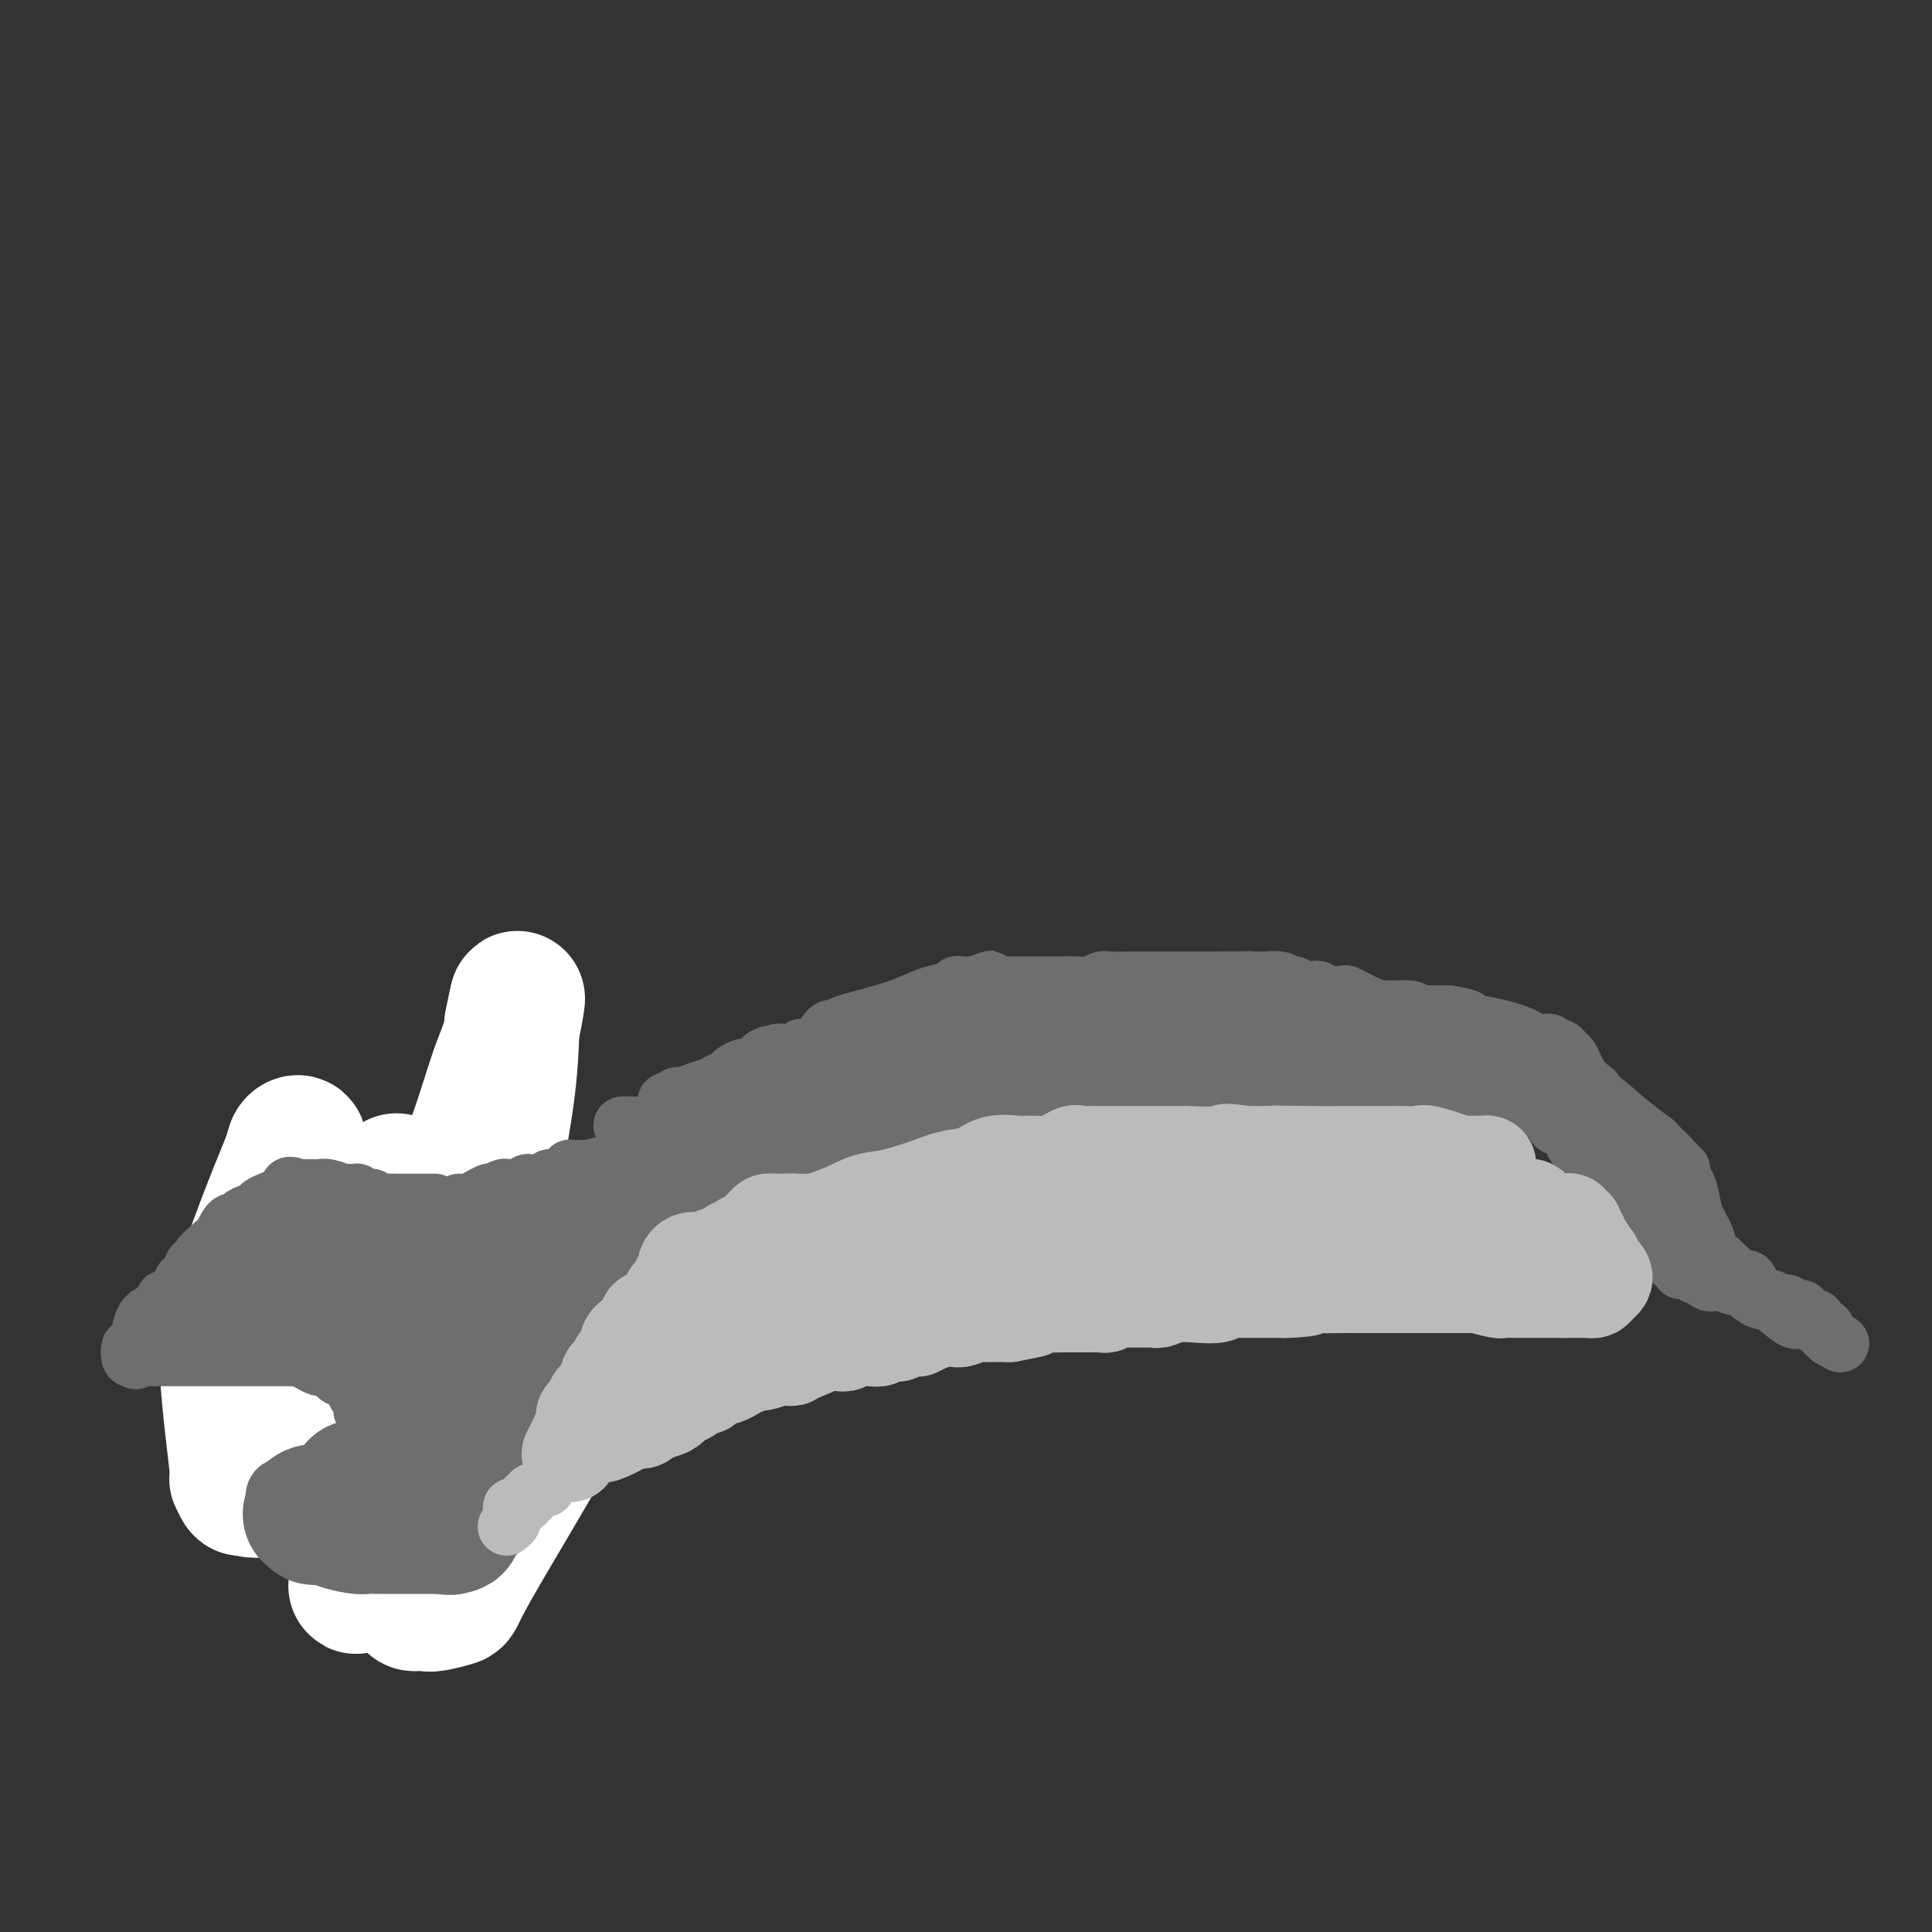 <svg viewBox='0 0 400 400' version='1.1' xmlns='http://www.w3.org/2000/svg' xmlns:xlink='http://www.w3.org/1999/xlink'><rect x="0" y="0" width="400" height="400" fill="#333333" stroke="none"/><g fill='none' stroke='#6D6E70' stroke-width='12' stroke-linecap='round' stroke-linejoin='round'><path d='M86,250c0.089,-0.092 0.177,-0.183 0,0c-0.177,0.183 -0.621,0.642 -1,1c-0.379,0.358 -0.694,0.616 -1,1c-0.306,0.384 -0.603,0.895 -1,1c-0.397,0.105 -0.893,-0.197 -1,0c-0.107,0.197 0.174,0.894 0,1c-0.174,0.106 -0.802,-0.378 -1,0c-0.198,0.378 0.035,1.620 0,2c-0.035,0.380 -0.338,-0.101 -1,0c-0.662,0.101 -1.684,0.782 -2,1c-0.316,0.218 0.074,-0.029 0,0c-0.074,0.029 -0.611,0.334 -1,1c-0.389,0.666 -0.630,1.694 -1,2c-0.370,0.306 -0.869,-0.110 -1,0c-0.131,0.110 0.105,0.746 0,1c-0.105,0.254 -0.553,0.127 -1,0'/><path d='M74,261c-1.874,1.654 -0.558,0.289 0,0c0.558,-0.289 0.357,0.497 0,1c-0.357,0.503 -0.870,0.722 -1,1c-0.130,0.278 0.124,0.613 0,1c-0.124,0.387 -0.626,0.824 -1,1c-0.374,0.176 -0.621,0.090 -1,0c-0.379,-0.090 -0.890,-0.183 -1,0c-0.110,0.183 0.182,0.641 0,1c-0.182,0.359 -0.837,0.617 -1,1c-0.163,0.383 0.167,0.891 0,1c-0.167,0.109 -0.832,-0.181 -1,0c-0.168,0.181 0.161,0.832 0,1c-0.161,0.168 -0.813,-0.147 -1,0c-0.187,0.147 0.089,0.756 0,1c-0.089,0.244 -0.545,0.122 -1,0'/><path d='M66,270c-1.233,1.574 -0.314,1.009 0,1c0.314,-0.009 0.025,0.536 0,1c-0.025,0.464 0.214,0.845 0,1c-0.214,0.155 -0.881,0.084 -1,0c-0.119,-0.084 0.309,-0.181 0,0c-0.309,0.181 -1.356,0.641 -2,1c-0.644,0.359 -0.887,0.618 -1,1c-0.113,0.382 -0.097,0.887 0,1c0.097,0.113 0.273,-0.166 0,0c-0.273,0.166 -0.997,0.775 -1,1c-0.003,0.225 0.713,0.064 1,0c0.287,-0.064 0.143,-0.032 0,0'/><path d='M62,277c0.028,1.083 2.100,0.290 3,0c0.900,-0.290 0.630,-0.077 1,0c0.370,0.077 1.379,0.018 2,0c0.621,-0.018 0.854,0.006 2,0c1.146,-0.006 3.204,-0.040 4,0c0.796,0.040 0.332,0.154 1,0c0.668,-0.154 2.470,-0.577 3,-1c0.530,-0.423 -0.212,-0.845 0,-1c0.212,-0.155 1.380,-0.041 2,0c0.620,0.041 0.694,0.011 1,0c0.306,-0.011 0.843,-0.003 1,0c0.157,0.003 -0.066,0.001 0,0c0.066,-0.001 0.420,-0.000 1,0c0.580,0.000 1.385,0.001 2,0c0.615,-0.001 1.041,-0.003 1,0c-0.041,0.003 -0.547,0.011 0,0c0.547,-0.011 2.147,-0.041 3,0c0.853,0.041 0.958,0.155 1,0c0.042,-0.155 0.021,-0.577 0,-1'/><path d='M90,274c4.336,-0.283 1.176,0.511 0,1c-1.176,0.489 -0.368,0.675 0,1c0.368,0.325 0.296,0.789 0,1c-0.296,0.211 -0.815,0.170 -1,1c-0.185,0.830 -0.035,2.531 0,3c0.035,0.469 -0.043,-0.293 0,0c0.043,0.293 0.209,1.640 0,2c-0.209,0.360 -0.792,-0.269 -1,0c-0.208,0.269 -0.041,1.435 0,2c0.041,0.565 -0.045,0.529 0,1c0.045,0.471 0.222,1.451 0,2c-0.222,0.549 -0.844,0.669 -1,1c-0.156,0.331 0.154,0.873 0,2c-0.154,1.127 -0.773,2.838 -1,4c-0.227,1.162 -0.061,1.774 0,2c0.061,0.226 0.017,0.064 0,0c-0.017,-0.064 -0.009,-0.032 0,0'/></g>
<g fill='none' stroke='#FFFFFF' stroke-width='28' stroke-linecap='round' stroke-linejoin='round'><path d='M136,253c0.682,-1.321 1.363,-2.642 0,0c-1.363,2.642 -4.771,9.248 -8,16c-3.229,6.752 -6.279,13.652 -12,24c-5.721,10.348 -14.114,24.146 -18,31c-3.886,6.854 -3.263,6.765 -4,7c-0.737,0.235 -2.832,0.795 -4,1c-1.168,0.205 -1.410,0.057 -2,0c-0.590,-0.057 -1.529,-0.022 -2,0c-0.471,0.022 -0.475,0.032 -1,-1c-0.525,-1.032 -1.573,-3.104 -3,-7c-1.427,-3.896 -3.235,-9.615 -4,-19c-0.765,-9.385 -0.488,-22.437 0,-32c0.488,-9.563 1.188,-15.636 2,-20c0.812,-4.364 1.735,-7.019 2,-8c0.265,-0.981 -0.127,-0.287 0,0c0.127,0.287 0.775,0.168 1,0c0.225,-0.168 0.028,-0.383 0,1c-0.028,1.383 0.115,4.365 0,10c-0.115,5.635 -0.487,13.923 -1,21c-0.513,7.077 -1.168,12.944 -2,19c-0.832,6.056 -1.840,12.301 -3,18c-1.160,5.699 -2.473,10.853 -3,13c-0.527,2.147 -0.268,1.288 0,1c0.268,-0.288 0.546,-0.005 1,-1c0.454,-0.995 1.085,-3.268 3,-8c1.915,-4.732 5.115,-11.923 8,-19c2.885,-7.077 5.454,-14.041 8,-23c2.546,-8.959 5.070,-19.912 7,-29c1.930,-9.088 3.266,-16.311 4,-22c0.734,-5.689 0.867,-9.845 1,-14'/><path d='M106,212c1.981,-10.187 0.933,-3.155 0,1c-0.933,4.155 -1.752,5.432 -3,9c-1.248,3.568 -2.925,9.426 -5,15c-2.075,5.574 -4.547,10.862 -7,17c-2.453,6.138 -4.886,13.126 -9,22c-4.114,8.874 -9.910,19.635 -12,24c-2.090,4.365 -0.473,2.333 0,1c0.473,-1.333 -0.196,-1.966 0,-4c0.196,-2.034 1.259,-5.470 2,-9c0.741,-3.530 1.162,-7.154 1,-14c-0.162,-6.846 -0.906,-16.916 -3,-23c-2.094,-6.084 -5.538,-8.184 -7,-10c-1.462,-1.816 -0.943,-3.347 -1,-4c-0.057,-0.653 -0.690,-0.428 -1,0c-0.310,0.428 -0.296,1.060 -1,3c-0.704,1.940 -2.127,5.190 -4,10c-1.873,4.810 -4.197,11.181 -6,16c-1.803,4.819 -3.084,8.085 -3,15c0.084,6.915 1.532,17.480 2,22c0.468,4.520 -0.045,2.994 0,3c0.045,0.006 0.649,1.543 1,2c0.351,0.457 0.448,-0.165 1,0c0.552,0.165 1.560,1.116 4,0c2.440,-1.116 6.311,-4.301 10,-7c3.689,-2.699 7.197,-4.914 12,-8c4.803,-3.086 10.902,-7.043 17,-11'/><path d='M94,282c7.844,-4.267 7.956,-1.933 8,-1c0.044,0.933 0.022,0.467 0,0'/></g>
<g fill='none' stroke='#6D6E70' stroke-width='12' stroke-linecap='round' stroke-linejoin='round'><path d='M90,249c-0.370,0.000 -0.741,0.000 -1,0c-0.259,-0.000 -0.407,-0.000 -1,0c-0.593,0.000 -1.632,0.000 -2,0c-0.368,-0.000 -0.066,-0.000 0,0c0.066,0.000 -0.104,0.001 -1,0c-0.896,-0.001 -2.516,-0.004 -3,0c-0.484,0.004 0.170,0.016 0,0c-0.170,-0.016 -1.164,-0.061 -2,0c-0.836,0.061 -1.516,0.226 -2,0c-0.484,-0.226 -0.774,-0.845 -1,-1c-0.226,-0.155 -0.390,0.154 -1,0c-0.610,-0.154 -1.667,-0.772 -2,-1c-0.333,-0.228 0.059,-0.065 0,0c-0.059,0.065 -0.569,0.031 -1,0c-0.431,-0.031 -0.784,-0.061 -1,0c-0.216,0.061 -0.295,0.212 -1,0c-0.705,-0.212 -2.034,-0.789 -3,-1c-0.966,-0.211 -1.568,-0.057 -2,0c-0.432,0.057 -0.693,0.015 -1,0c-0.307,-0.015 -0.660,-0.004 -1,0c-0.340,0.004 -0.669,0.001 -1,0c-0.331,-0.001 -0.666,-0.001 -1,0'/><path d='M62,246c-4.204,-0.633 -0.714,-0.717 -1,0c-0.286,0.717 -4.349,2.234 -6,3c-1.651,0.766 -0.890,0.780 -1,1c-0.110,0.220 -1.090,0.647 -2,1c-0.910,0.353 -1.749,0.632 -2,1c-0.251,0.368 0.087,0.823 0,1c-0.087,0.177 -0.600,0.074 -1,0c-0.400,-0.074 -0.689,-0.119 -1,0c-0.311,0.119 -0.646,0.404 -1,1c-0.354,0.596 -0.729,1.505 -1,2c-0.271,0.495 -0.440,0.575 -1,1c-0.560,0.425 -1.512,1.195 -2,2c-0.488,0.805 -0.511,1.647 -1,2c-0.489,0.353 -1.444,0.218 -2,1c-0.556,0.782 -0.713,2.481 -1,3c-0.287,0.519 -0.705,-0.141 -1,0c-0.295,0.141 -0.468,1.085 -1,2c-0.532,0.915 -1.425,1.802 -2,2c-0.575,0.198 -0.833,-0.293 -1,0c-0.167,0.293 -0.244,1.369 -1,2c-0.756,0.631 -2.192,0.819 -3,2c-0.808,1.181 -0.988,3.357 -1,4c-0.012,0.643 0.143,-0.248 0,0c-0.143,0.248 -0.585,1.633 -1,2c-0.415,0.367 -0.804,-0.286 -1,0c-0.196,0.286 -0.199,1.510 0,2c0.199,0.490 0.599,0.245 1,0'/><path d='M28,281c-0.147,1.238 0.486,0.332 1,0c0.514,-0.332 0.911,-0.089 1,0c0.089,0.089 -0.128,0.024 0,0c0.128,-0.024 0.601,-0.006 1,0c0.399,0.006 0.725,0.002 1,0c0.275,-0.002 0.499,-0.000 1,0c0.501,0.000 1.280,0.000 2,0c0.720,-0.000 1.382,-0.000 2,0c0.618,0.000 1.192,0.000 2,0c0.808,-0.000 1.852,-0.000 3,0c1.148,0.000 2.402,0.000 3,0c0.598,-0.000 0.542,-0.000 1,0c0.458,0.000 1.432,0.000 2,0c0.568,-0.000 0.730,-0.000 1,0c0.270,0.000 0.650,0.000 1,0c0.350,-0.000 0.672,-0.000 1,0c0.328,0.000 0.664,0.000 1,0c0.336,-0.000 0.672,-0.000 1,0c0.328,0.000 0.646,0.000 1,0c0.354,-0.000 0.742,-0.000 1,0c0.258,0.000 0.384,0.000 1,0c0.616,-0.000 1.722,-0.001 2,0c0.278,0.001 -0.274,0.003 0,0c0.274,-0.003 1.372,-0.011 2,0c0.628,0.011 0.784,0.042 1,0c0.216,-0.042 0.491,-0.155 1,0c0.509,0.155 1.252,0.580 2,1c0.748,0.420 1.499,0.834 2,1c0.501,0.166 0.750,0.083 1,0'/><path d='M67,283c6.138,0.327 1.983,0.144 1,0c-0.983,-0.144 1.205,-0.249 2,0c0.795,0.249 0.198,0.850 0,1c-0.198,0.150 0.002,-0.153 0,0c-0.002,0.153 -0.208,0.761 0,1c0.208,0.239 0.829,0.110 1,0c0.171,-0.110 -0.108,-0.199 0,0c0.108,0.199 0.603,0.687 1,1c0.397,0.313 0.698,0.451 1,1c0.302,0.549 0.607,1.509 1,2c0.393,0.491 0.875,0.513 1,1c0.125,0.487 -0.106,1.440 0,2c0.106,0.560 0.550,0.728 1,1c0.450,0.272 0.905,0.646 1,1c0.095,0.354 -0.171,0.686 0,1c0.171,0.314 0.778,0.609 1,1c0.222,0.391 0.060,0.878 0,1c-0.060,0.122 -0.016,-0.121 0,0c0.016,0.121 0.004,0.605 0,1c-0.004,0.395 -0.001,0.700 0,1c0.001,0.300 0.000,0.596 0,1c-0.000,0.404 -0.000,0.917 0,1c0.000,0.083 0.000,-0.262 0,0c-0.000,0.262 -0.000,1.132 0,2c0.000,0.868 0.000,1.734 0,2c-0.000,0.266 -0.000,-0.067 0,0c0.000,0.067 0.000,0.533 0,1'/><path d='M78,306c-0.041,1.873 -0.645,0.554 -1,0c-0.355,-0.554 -0.462,-0.344 -1,0c-0.538,0.344 -1.505,0.823 -2,1c-0.495,0.177 -0.516,0.051 -1,0c-0.484,-0.051 -1.432,-0.028 -2,0c-0.568,0.028 -0.757,0.060 -1,0c-0.243,-0.060 -0.540,-0.212 -1,0c-0.460,0.212 -1.082,0.788 -2,1c-0.918,0.212 -2.130,0.060 -3,0c-0.870,-0.060 -1.397,-0.026 -2,0c-0.603,0.026 -1.282,0.046 -2,0c-0.718,-0.046 -1.474,-0.156 -2,0c-0.526,0.156 -0.821,0.578 -1,1c-0.179,0.422 -0.240,0.844 0,1c0.240,0.156 0.783,0.044 1,0c0.217,-0.044 0.109,-0.022 0,0'/><path d='M58,310c-2.698,0.841 0.558,0.944 2,1c1.442,0.056 1.069,0.067 1,0c-0.069,-0.067 0.165,-0.211 1,0c0.835,0.211 2.269,0.776 3,1c0.731,0.224 0.757,0.106 1,0c0.243,-0.106 0.701,-0.201 1,0c0.299,0.201 0.439,0.698 1,1c0.561,0.302 1.544,0.411 2,1c0.456,0.589 0.384,1.659 1,2c0.616,0.341 1.920,-0.049 3,0c1.080,0.049 1.935,0.535 3,1c1.065,0.465 2.341,0.909 3,1c0.659,0.091 0.701,-0.172 1,0c0.299,0.172 0.857,0.778 1,1c0.143,0.222 -0.127,0.059 0,0c0.127,-0.059 0.653,-0.016 1,0c0.347,0.016 0.515,0.004 1,0c0.485,-0.004 1.287,-0.001 2,0c0.713,0.001 1.338,0.000 2,0c0.662,-0.000 1.361,-0.000 2,0c0.639,0.000 1.217,0.001 2,0c0.783,-0.001 1.769,-0.003 2,0c0.231,0.003 -0.295,0.012 0,0c0.295,-0.012 1.409,-0.045 2,0c0.591,0.045 0.658,0.167 1,0c0.342,-0.167 0.958,-0.622 2,-1c1.042,-0.378 2.511,-0.679 3,-1c0.489,-0.321 -0.003,-0.663 0,-1c0.003,-0.337 0.502,-0.668 1,-1'/><path d='M103,315c0.879,-0.803 0.078,-0.810 0,-1c-0.078,-0.190 0.567,-0.562 1,-1c0.433,-0.438 0.655,-0.942 1,-1c0.345,-0.058 0.814,0.331 1,0c0.186,-0.331 0.089,-1.383 0,-2c-0.089,-0.617 -0.168,-0.799 0,-1c0.168,-0.201 0.585,-0.421 1,-1c0.415,-0.579 0.830,-1.516 1,-2c0.170,-0.484 0.097,-0.515 0,-1c-0.097,-0.485 -0.218,-1.425 0,-2c0.218,-0.575 0.776,-0.784 1,-1c0.224,-0.216 0.113,-0.439 0,-1c-0.113,-0.561 -0.227,-1.458 0,-2c0.227,-0.542 0.797,-0.728 1,-1c0.203,-0.272 0.040,-0.631 0,-1c-0.040,-0.369 0.045,-0.746 0,-1c-0.045,-0.254 -0.218,-0.383 0,-1c0.218,-0.617 0.828,-1.723 1,-2c0.172,-0.277 -0.094,0.274 0,0c0.094,-0.274 0.547,-1.374 1,-2c0.453,-0.626 0.906,-0.779 1,-1c0.094,-0.221 -0.172,-0.511 0,-1c0.172,-0.489 0.782,-1.178 1,-2c0.218,-0.822 0.043,-1.779 0,-2c-0.043,-0.221 0.044,0.292 0,0c-0.044,-0.292 -0.219,-1.390 0,-2c0.219,-0.610 0.832,-0.730 1,-1c0.168,-0.270 -0.109,-0.688 0,-1c0.109,-0.312 0.602,-0.518 1,-1c0.398,-0.482 0.699,-1.241 1,-2'/><path d='M117,278c2.384,-6.129 1.345,-2.952 1,-2c-0.345,0.952 0.003,-0.322 0,-1c-0.003,-0.678 -0.356,-0.759 0,-1c0.356,-0.241 1.420,-0.643 2,-1c0.580,-0.357 0.677,-0.668 1,-1c0.323,-0.332 0.871,-0.684 1,-1c0.129,-0.316 -0.162,-0.595 0,-1c0.162,-0.405 0.776,-0.935 1,-1c0.224,-0.065 0.058,0.336 0,0c-0.058,-0.336 -0.008,-1.409 0,-2c0.008,-0.591 -0.026,-0.700 0,-1c0.026,-0.300 0.111,-0.791 0,-1c-0.111,-0.209 -0.418,-0.135 0,0c0.418,0.135 1.562,0.332 2,0c0.438,-0.332 0.169,-1.192 0,-2c-0.169,-0.808 -0.238,-1.564 0,-2c0.238,-0.436 0.782,-0.553 1,-1c0.218,-0.447 0.109,-1.223 0,-2'/><path d='M126,258c1.571,-3.317 0.998,-1.611 1,-1c0.002,0.611 0.579,0.126 1,0c0.421,-0.126 0.686,0.106 1,0c0.314,-0.106 0.676,-0.550 1,-1c0.324,-0.450 0.609,-0.905 1,-1c0.391,-0.095 0.888,0.170 1,0c0.112,-0.170 -0.162,-0.777 0,-1c0.162,-0.223 0.761,-0.064 1,0c0.239,0.064 0.120,0.032 0,0'/><path d='M91,250c0.219,-0.035 0.437,-0.070 1,0c0.563,0.070 1.469,0.244 2,0c0.531,-0.244 0.685,-0.906 1,-1c0.315,-0.094 0.791,0.381 2,0c1.209,-0.381 3.151,-1.619 4,-2c0.849,-0.381 0.605,0.094 1,0c0.395,-0.094 1.429,-0.758 2,-1c0.571,-0.242 0.678,-0.064 1,0c0.322,0.064 0.860,0.013 1,0c0.140,-0.013 -0.117,0.011 0,0c0.117,-0.011 0.608,-0.056 1,0c0.392,0.056 0.686,0.212 1,0c0.314,-0.212 0.649,-0.793 1,-1c0.351,-0.207 0.719,-0.042 1,0c0.281,0.042 0.474,-0.041 1,0c0.526,0.041 1.383,0.204 2,0c0.617,-0.204 0.992,-0.776 1,-1c0.008,-0.224 -0.353,-0.098 0,0c0.353,0.098 1.418,0.170 2,0c0.582,-0.170 0.680,-0.581 1,-1c0.320,-0.419 0.862,-0.844 1,-1c0.138,-0.156 -0.128,-0.042 0,0c0.128,0.042 0.650,0.011 1,0c0.350,-0.011 0.529,-0.003 1,0c0.471,0.003 1.236,0.002 2,0'/><path d='M122,242c4.770,-1.242 1.194,-0.347 0,0c-1.194,0.347 -0.006,0.145 1,0c1.006,-0.145 1.828,-0.232 2,0c0.172,0.232 -0.308,0.784 0,1c0.308,0.216 1.403,0.096 2,0c0.597,-0.096 0.696,-0.166 1,0c0.304,0.166 0.813,0.569 1,1c0.187,0.431 0.051,0.889 0,1c-0.051,0.111 -0.017,-0.124 0,0c0.017,0.124 0.016,0.608 0,1c-0.016,0.392 -0.047,0.694 0,1c0.047,0.306 0.172,0.618 0,1c-0.172,0.382 -0.642,0.834 -1,1c-0.358,0.166 -0.604,0.044 -1,0c-0.396,-0.044 -0.941,-0.012 -1,0c-0.059,0.012 0.369,0.003 0,0c-0.369,-0.003 -1.534,-0.001 -2,0c-0.466,0.001 -0.233,0.000 0,0'/><path d='M122,269c0.474,-0.113 0.948,-0.226 1,0c0.052,0.226 -0.319,0.792 0,1c0.319,0.208 1.328,0.057 2,0c0.672,-0.057 1.007,-0.019 1,0c-0.007,0.019 -0.355,0.020 0,0c0.355,-0.020 1.415,-0.062 2,0c0.585,0.062 0.695,0.226 1,0c0.305,-0.226 0.804,-0.843 1,-1c0.196,-0.157 0.090,0.146 0,0c-0.090,-0.146 -0.165,-0.742 0,-1c0.165,-0.258 0.570,-0.178 1,0c0.430,0.178 0.885,0.454 1,0c0.115,-0.454 -0.110,-1.638 0,-2c0.110,-0.362 0.555,0.096 1,0c0.445,-0.096 0.889,-0.747 1,-1c0.111,-0.253 -0.111,-0.106 0,0c0.111,0.106 0.556,0.173 1,0c0.444,-0.173 0.889,-0.586 1,-1c0.111,-0.414 -0.111,-0.828 0,-1c0.111,-0.172 0.554,-0.103 1,0c0.446,0.103 0.893,0.239 1,0c0.107,-0.239 -0.126,-0.853 0,-1c0.126,-0.147 0.611,0.172 1,0c0.389,-0.172 0.682,-0.834 1,-1c0.318,-0.166 0.663,0.166 1,0c0.337,-0.166 0.668,-0.828 1,-1c0.332,-0.172 0.666,0.146 1,0c0.334,-0.146 0.667,-0.756 1,-1c0.333,-0.244 0.667,-0.122 1,0'/><path d='M145,259c2.865,-1.642 1.528,-0.246 1,0c-0.528,0.246 -0.248,-0.656 0,-1c0.248,-0.344 0.463,-0.130 1,0c0.537,0.130 1.397,0.174 2,0c0.603,-0.174 0.950,-0.568 1,-1c0.050,-0.432 -0.197,-0.903 0,-1c0.197,-0.097 0.837,0.181 1,0c0.163,-0.181 -0.150,-0.819 0,-1c0.150,-0.181 0.762,0.096 1,0c0.238,-0.096 0.103,-0.565 0,-1c-0.103,-0.435 -0.173,-0.838 0,-1c0.173,-0.162 0.588,-0.085 1,0c0.412,0.085 0.820,0.179 1,0c0.180,-0.179 0.131,-0.629 0,-1c-0.131,-0.371 -0.346,-0.663 0,-1c0.346,-0.337 1.252,-0.720 2,-1c0.748,-0.280 1.338,-0.456 2,-1c0.662,-0.544 1.397,-1.455 2,-2c0.603,-0.545 1.075,-0.723 2,-1c0.925,-0.277 2.303,-0.653 3,-1c0.697,-0.347 0.714,-0.665 1,-1c0.286,-0.335 0.843,-0.687 1,-1c0.157,-0.313 -0.085,-0.587 0,-1c0.085,-0.413 0.497,-0.966 1,-1c0.503,-0.034 1.097,0.453 2,0c0.903,-0.453 2.115,-1.844 4,-3c1.885,-1.156 4.442,-2.078 7,-3'/><path d='M181,235c5.631,-4.182 1.707,-2.638 1,-2c-0.707,0.638 1.803,0.368 3,0c1.197,-0.368 1.081,-0.835 1,-1c-0.081,-0.165 -0.125,-0.029 0,0c0.125,0.029 0.420,-0.047 1,0c0.580,0.047 1.444,0.219 2,0c0.556,-0.219 0.803,-0.829 1,-1c0.197,-0.171 0.342,0.098 1,0c0.658,-0.098 1.828,-0.561 3,-1c1.172,-0.439 2.344,-0.854 3,-1c0.656,-0.146 0.795,-0.024 1,0c0.205,0.024 0.477,-0.050 1,0c0.523,0.050 1.299,0.225 2,0c0.701,-0.225 1.327,-0.849 2,-1c0.673,-0.151 1.393,0.170 2,0c0.607,-0.170 1.102,-0.830 1,-1c-0.102,-0.170 -0.802,0.150 0,0c0.802,-0.150 3.106,-0.771 4,-1c0.894,-0.229 0.378,-0.065 1,0c0.622,0.065 2.383,0.032 3,0c0.617,-0.032 0.091,-0.061 0,0c-0.091,0.061 0.253,0.212 1,0c0.747,-0.212 1.896,-0.789 3,-1c1.104,-0.211 2.162,-0.057 4,0c1.838,0.057 4.457,0.015 6,0c1.543,-0.015 2.009,-0.004 3,0c0.991,0.004 2.506,0.001 3,0c0.494,-0.001 -0.032,-0.000 0,0c0.032,0.000 0.624,0.000 1,0c0.376,-0.000 0.536,-0.000 1,0c0.464,0.000 1.232,0.000 2,0'/><path d='M238,225c4.166,-0.155 0.581,-0.041 0,0c-0.581,0.041 1.841,0.011 3,0c1.159,-0.011 1.055,-0.003 1,0c-0.055,0.003 -0.059,0.001 1,0c1.059,-0.001 3.182,-0.000 5,0c1.818,0.000 3.332,0.000 4,0c0.668,-0.000 0.490,-0.000 1,0c0.510,0.000 1.707,0.000 3,0c1.293,-0.000 2.683,-0.000 4,0c1.317,0.000 2.561,0.000 4,0c1.439,-0.000 3.074,-0.000 4,0c0.926,0.000 1.144,0.000 2,0c0.856,-0.000 2.349,-0.000 3,0c0.651,0.000 0.458,0.000 2,0c1.542,-0.000 4.818,-0.001 7,0c2.182,0.001 3.271,0.004 4,0c0.729,-0.004 1.097,-0.015 2,0c0.903,0.015 2.340,0.057 3,0c0.660,-0.057 0.542,-0.213 1,0c0.458,0.213 1.492,0.796 2,1c0.508,0.204 0.491,0.031 1,0c0.509,-0.031 1.544,0.082 2,0c0.456,-0.082 0.332,-0.358 2,0c1.668,0.358 5.129,1.350 8,2c2.871,0.650 5.151,0.958 7,1c1.849,0.042 3.267,-0.181 4,0c0.733,0.181 0.781,0.766 1,1c0.219,0.234 0.610,0.117 1,0'/><path d='M320,230c4.655,0.774 1.792,0.208 1,0c-0.792,-0.208 0.488,-0.060 1,0c0.512,0.060 0.256,0.030 0,0'/><path d='M318,229c0.301,0.032 0.601,0.064 1,0c0.399,-0.064 0.896,-0.225 1,0c0.104,0.225 -0.184,0.834 0,1c0.184,0.166 0.839,-0.112 1,0c0.161,0.112 -0.174,0.612 0,1c0.174,0.388 0.856,0.663 1,1c0.144,0.337 -0.249,0.735 0,1c0.249,0.265 1.142,0.397 2,1c0.858,0.603 1.683,1.677 2,2c0.317,0.323 0.126,-0.104 0,0c-0.126,0.104 -0.188,0.738 0,1c0.188,0.262 0.627,0.150 1,0c0.373,-0.150 0.681,-0.338 1,0c0.319,0.338 0.650,1.204 1,2c0.350,0.796 0.719,1.524 1,2c0.281,0.476 0.475,0.701 1,1c0.525,0.299 1.380,0.673 2,1c0.620,0.327 1.006,0.609 1,1c-0.006,0.391 -0.403,0.892 0,1c0.403,0.108 1.608,-0.175 2,0c0.392,0.175 -0.028,0.809 0,1c0.028,0.191 0.504,-0.060 1,0c0.496,0.060 1.011,0.430 1,1c-0.011,0.570 -0.549,1.339 0,2c0.549,0.661 2.186,1.213 3,2c0.814,0.787 0.806,1.809 1,3c0.194,1.191 0.591,2.551 1,3c0.409,0.449 0.831,-0.015 1,0c0.169,0.015 0.084,0.507 0,1'/><path d='M344,258c4.223,4.603 1.779,1.611 1,1c-0.779,-0.611 0.106,1.161 1,2c0.894,0.839 1.798,0.746 2,1c0.202,0.254 -0.297,0.855 0,1c0.297,0.145 1.389,-0.167 2,0c0.611,0.167 0.741,0.814 1,1c0.259,0.186 0.645,-0.090 1,0c0.355,0.090 0.677,0.545 1,1'/><path d='M353,265c1.632,1.083 1.211,0.290 1,0c-0.211,-0.290 -0.214,-0.078 0,0c0.214,0.078 0.645,0.021 1,0c0.355,-0.021 0.634,-0.006 1,0c0.366,0.006 0.819,0.002 1,0c0.181,-0.002 0.091,-0.001 0,0'/><path d='M358,265c-0.265,0.368 -0.531,0.737 0,1c0.531,0.263 1.858,0.421 3,1c1.142,0.579 2.100,1.581 3,2c0.900,0.419 1.743,0.256 3,1c1.257,0.744 2.928,2.396 4,3c1.072,0.604 1.545,0.161 2,0c0.455,-0.161 0.892,-0.041 1,0c0.108,0.041 -0.112,0.001 0,0c0.112,-0.001 0.555,0.037 1,0c0.445,-0.037 0.890,-0.150 1,0c0.110,0.150 -0.115,0.561 0,1c0.115,0.439 0.569,0.905 1,1c0.431,0.095 0.837,-0.181 1,0c0.163,0.181 0.082,0.818 0,1c-0.082,0.182 -0.166,-0.091 0,0c0.166,0.091 0.583,0.545 1,1'/><path d='M379,277c3.500,2.000 1.750,1.000 0,0'/><path d='M127,242c-0.091,-0.485 -0.183,-0.970 0,-1c0.183,-0.030 0.640,0.394 1,0c0.360,-0.394 0.621,-1.607 1,-2c0.379,-0.393 0.874,0.034 1,0c0.126,-0.034 -0.117,-0.530 0,-1c0.117,-0.470 0.595,-0.913 1,-1c0.405,-0.087 0.738,0.183 1,0c0.262,-0.183 0.452,-0.820 1,-1c0.548,-0.180 1.452,0.095 2,0c0.548,-0.095 0.738,-0.562 1,-1c0.262,-0.438 0.595,-0.849 1,-1c0.405,-0.151 0.882,-0.043 1,0c0.118,0.043 -0.123,0.022 0,0c0.123,-0.022 0.609,-0.044 1,0c0.391,0.044 0.686,0.152 1,0c0.314,-0.152 0.648,-0.566 1,-1c0.352,-0.434 0.721,-0.887 1,-1c0.279,-0.113 0.467,0.113 1,0c0.533,-0.113 1.411,-0.566 2,-1c0.589,-0.434 0.889,-0.847 1,-1c0.111,-0.153 0.032,-0.044 0,0c-0.032,0.044 -0.016,0.022 0,0'/><path d='M129,233c-0.128,-0.000 -0.255,-0.000 0,0c0.255,0.000 0.893,0.000 1,0c0.107,-0.000 -0.318,-0.000 0,0c0.318,0.000 1.378,0.001 2,0c0.622,-0.001 0.807,-0.003 1,0c0.193,0.003 0.394,0.013 1,0c0.606,-0.013 1.616,-0.048 2,0c0.384,0.048 0.140,0.181 0,0c-0.140,-0.181 -0.178,-0.674 0,-1c0.178,-0.326 0.573,-0.483 1,-1c0.427,-0.517 0.888,-1.392 1,-2c0.112,-0.608 -0.123,-0.948 0,-1c0.123,-0.052 0.606,0.183 1,0c0.394,-0.183 0.699,-0.784 1,-1c0.301,-0.216 0.598,-0.047 1,0c0.402,0.047 0.908,-0.029 1,0c0.092,0.029 -0.231,0.162 0,0c0.231,-0.162 1.016,-0.621 2,-1c0.984,-0.379 2.165,-0.680 3,-1c0.835,-0.320 1.322,-0.659 2,-1c0.678,-0.341 1.547,-0.683 2,-1c0.453,-0.317 0.489,-0.610 1,-1c0.511,-0.390 1.498,-0.878 2,-1c0.502,-0.122 0.520,0.121 1,0c0.480,-0.121 1.423,-0.606 2,-1c0.577,-0.394 0.789,-0.697 1,-1'/><path d='M158,219c2.676,-1.254 0.366,-0.388 0,0c-0.366,0.388 1.211,0.300 2,0c0.789,-0.300 0.788,-0.811 1,-1c0.212,-0.189 0.635,-0.054 1,0c0.365,0.054 0.670,0.029 1,0c0.330,-0.029 0.683,-0.061 1,0c0.317,0.061 0.597,0.213 1,0c0.403,-0.213 0.930,-0.793 1,-1c0.070,-0.207 -0.317,-0.042 0,0c0.317,0.042 1.338,-0.040 2,0c0.662,0.040 0.965,0.200 1,0c0.035,-0.200 -0.198,-0.761 0,-1c0.198,-0.239 0.827,-0.154 1,0c0.173,0.154 -0.109,0.379 0,0c0.109,-0.379 0.611,-1.361 1,-2c0.389,-0.639 0.665,-0.933 1,-1c0.335,-0.067 0.728,0.095 1,0c0.272,-0.095 0.423,-0.445 2,-1c1.577,-0.555 4.580,-1.315 7,-2c2.420,-0.685 4.258,-1.294 6,-2c1.742,-0.706 3.388,-1.510 5,-2c1.612,-0.490 3.192,-0.667 4,-1c0.808,-0.333 0.846,-0.821 1,-1c0.154,-0.179 0.426,-0.048 1,0c0.574,0.048 1.450,0.014 2,0c0.550,-0.014 0.775,-0.007 1,0'/><path d='M202,204c6.638,-2.321 1.232,-0.622 0,0c-1.232,0.622 1.711,0.167 3,0c1.289,-0.167 0.923,-0.045 1,0c0.077,0.045 0.598,0.012 1,0c0.402,-0.012 0.685,-0.003 1,0c0.315,0.003 0.661,0.001 1,0c0.339,-0.001 0.670,-0.000 1,0c0.330,0.000 0.661,0.000 1,0c0.339,-0.000 0.688,-0.000 1,0c0.312,0.000 0.586,0.000 1,0c0.414,-0.000 0.967,-0.000 1,0c0.033,0.000 -0.455,0.001 0,0c0.455,-0.001 1.851,-0.004 3,0c1.149,0.004 2.049,0.015 3,0c0.951,-0.015 1.952,-0.057 3,0c1.048,0.057 2.144,0.211 3,0c0.856,-0.211 1.472,-0.789 2,-1c0.528,-0.211 0.967,-0.057 2,0c1.033,0.057 2.658,0.015 4,0c1.342,-0.015 2.399,-0.004 4,0c1.601,0.004 3.746,0.001 5,0c1.254,-0.001 1.616,-0.000 2,0c0.384,0.000 0.789,0.000 1,0c0.211,-0.000 0.228,-0.000 1,0c0.772,0.000 2.300,0.000 3,0c0.700,-0.000 0.573,-0.000 1,0c0.427,0.000 1.408,0.000 2,0c0.592,-0.000 0.796,-0.000 1,0'/><path d='M254,203c8.384,-0.155 3.344,-0.041 2,0c-1.344,0.041 1.008,0.010 2,0c0.992,-0.010 0.623,0.001 1,0c0.377,-0.001 1.502,-0.015 2,0c0.498,0.015 0.371,0.060 1,0c0.629,-0.060 2.013,-0.227 3,0c0.987,0.227 1.578,0.846 2,1c0.422,0.154 0.676,-0.156 1,0c0.324,0.156 0.717,0.778 1,1c0.283,0.222 0.455,0.045 1,0c0.545,-0.045 1.464,0.041 2,0c0.536,-0.041 0.690,-0.209 1,0c0.310,0.209 0.775,0.794 1,1c0.225,0.206 0.210,0.031 1,0c0.790,-0.031 2.384,0.082 3,0c0.616,-0.082 0.255,-0.358 1,0c0.745,0.358 2.595,1.350 4,2c1.405,0.650 2.365,0.959 4,1c1.635,0.041 3.943,-0.185 5,0c1.057,0.185 0.861,0.782 1,1c0.139,0.218 0.614,0.059 1,0c0.386,-0.059 0.684,-0.016 1,0c0.316,0.016 0.652,0.004 1,0c0.348,-0.004 0.709,-0.001 1,0c0.291,0.001 0.512,0.000 1,0c0.488,-0.000 1.244,-0.000 2,0'/><path d='M300,210c7.154,1.273 2.039,0.954 1,1c-1.039,0.046 1.997,0.456 5,1c3.003,0.544 5.971,1.221 8,2c2.029,0.779 3.118,1.659 4,2c0.882,0.341 1.556,0.144 2,0c0.444,-0.144 0.658,-0.236 1,0c0.342,0.236 0.813,0.798 1,1c0.187,0.202 0.092,0.042 0,0c-0.092,-0.042 -0.179,0.033 0,0c0.179,-0.033 0.625,-0.175 1,0c0.375,0.175 0.677,0.668 1,1c0.323,0.332 0.665,0.505 1,1c0.335,0.495 0.663,1.313 1,2c0.337,0.687 0.682,1.242 1,2c0.318,0.758 0.607,1.719 1,2c0.393,0.281 0.889,-0.118 1,0c0.111,0.118 -0.162,0.755 0,1c0.162,0.245 0.760,0.100 1,0c0.240,-0.100 0.122,-0.154 0,0c-0.122,0.154 -0.246,0.517 0,1c0.246,0.483 0.864,1.085 1,1c0.136,-0.085 -0.211,-0.858 1,0c1.211,0.858 3.980,3.346 6,5c2.020,1.654 3.291,2.472 4,3c0.709,0.528 0.854,0.764 1,1'/><path d='M343,237c3.797,3.657 2.289,2.299 2,2c-0.289,-0.299 0.639,0.460 1,1c0.361,0.540 0.153,0.862 0,1c-0.153,0.138 -0.251,0.092 0,0c0.251,-0.092 0.851,-0.232 1,0c0.149,0.232 -0.153,0.834 0,1c0.153,0.166 0.762,-0.105 1,0c0.238,0.105 0.104,0.586 0,1c-0.104,0.414 -0.179,0.761 0,1c0.179,0.239 0.610,0.371 1,1c0.390,0.629 0.738,1.755 1,3c0.262,1.245 0.437,2.610 1,4c0.563,1.390 1.514,2.806 2,4c0.486,1.194 0.509,2.166 1,3c0.491,0.834 1.451,1.530 2,2c0.549,0.470 0.686,0.713 1,1c0.314,0.287 0.805,0.616 1,1c0.195,0.384 0.094,0.821 0,1c-0.094,0.179 -0.180,0.099 0,0c0.180,-0.099 0.626,-0.216 1,0c0.374,0.216 0.678,0.765 1,1c0.322,0.235 0.664,0.156 1,0c0.336,-0.156 0.667,-0.388 1,0c0.333,0.388 0.666,1.397 1,2c0.334,0.603 0.667,0.802 1,1'/><path d='M364,268c1.968,1.635 1.886,1.222 2,1c0.114,-0.222 0.422,-0.252 1,0c0.578,0.252 1.424,0.786 2,1c0.576,0.214 0.880,0.109 1,0c0.120,-0.109 0.057,-0.222 0,0c-0.057,0.222 -0.106,0.778 0,1c0.106,0.222 0.369,0.111 1,0c0.631,-0.111 1.632,-0.222 2,0c0.368,0.222 0.105,0.778 0,1c-0.105,0.222 -0.053,0.111 0,0'/><path d='M308,227c-0.330,-0.033 -0.659,-0.065 -1,0c-0.341,0.065 -0.692,0.228 -1,0c-0.308,-0.228 -0.573,-0.846 -1,-1c-0.427,-0.154 -1.016,0.154 -1,0c0.016,-0.154 0.637,-0.772 1,-1c0.363,-0.228 0.469,-0.065 1,0c0.531,0.065 1.486,0.031 2,0c0.514,-0.031 0.587,-0.061 1,0c0.413,0.061 1.166,0.212 2,0c0.834,-0.212 1.751,-0.789 3,-1c1.249,-0.211 2.832,-0.057 4,0c1.168,0.057 1.921,0.015 2,0c0.079,-0.015 -0.517,-0.004 -1,0c-0.483,0.004 -0.852,0.001 -1,0c-0.148,-0.001 -0.074,-0.001 0,0'/><path d='M318,224c1.973,-0.531 0.404,-0.859 -1,-1c-1.404,-0.141 -2.645,-0.094 -3,0c-0.355,0.094 0.175,0.236 0,0c-0.175,-0.236 -1.055,-0.849 -2,-1c-0.945,-0.151 -1.954,0.159 -2,0c-0.046,-0.159 0.871,-0.789 0,-1c-0.871,-0.211 -3.529,-0.004 -6,0c-2.471,0.004 -4.756,-0.195 -7,-1c-2.244,-0.805 -4.447,-2.216 -7,-3c-2.553,-0.784 -5.456,-0.941 -7,-1c-1.544,-0.059 -1.730,-0.018 -2,0c-0.270,0.018 -0.626,0.015 -1,0c-0.374,-0.015 -0.767,-0.043 -1,0c-0.233,0.043 -0.305,0.155 -1,0c-0.695,-0.155 -2.012,-0.577 -3,-1c-0.988,-0.423 -1.645,-0.845 -2,-1c-0.355,-0.155 -0.407,-0.041 -1,0c-0.593,0.041 -1.726,0.011 -2,0c-0.274,-0.011 0.311,-0.003 0,0c-0.311,0.003 -1.517,0.001 -2,0c-0.483,-0.001 -0.241,-0.000 0,0'/></g>
<g fill='none' stroke='#6D6E70' stroke-width='28' stroke-linecap='round' stroke-linejoin='round'><path d='M140,245c0.334,0.016 0.668,0.032 1,0c0.332,-0.032 0.662,-0.113 1,0c0.338,0.113 0.686,0.420 1,0c0.314,-0.420 0.596,-1.565 1,-2c0.404,-0.435 0.932,-0.159 2,-1c1.068,-0.841 2.678,-2.800 4,-4c1.322,-1.200 2.358,-1.642 3,-2c0.642,-0.358 0.892,-0.632 1,-1c0.108,-0.368 0.075,-0.831 0,-1c-0.075,-0.169 -0.191,-0.044 0,0c0.191,0.044 0.690,0.008 1,0c0.310,-0.008 0.432,0.012 1,0c0.568,-0.012 1.581,-0.056 2,0c0.419,0.056 0.245,0.211 1,0c0.755,-0.211 2.440,-0.787 3,-1c0.560,-0.213 -0.004,-0.064 0,0c0.004,0.064 0.576,0.043 1,0c0.424,-0.043 0.701,-0.106 1,0c0.299,0.106 0.619,0.382 1,0c0.381,-0.382 0.823,-1.423 1,-2c0.177,-0.577 0.089,-0.691 0,-1c-0.089,-0.309 -0.178,-0.814 0,-1c0.178,-0.186 0.622,-0.053 1,0c0.378,0.053 0.689,0.027 1,0'/><path d='M168,229c4.562,-2.653 1.966,-1.285 1,-1c-0.966,0.285 -0.304,-0.512 0,-1c0.304,-0.488 0.249,-0.667 1,-1c0.751,-0.333 2.309,-0.822 3,-1c0.691,-0.178 0.517,-0.047 1,0c0.483,0.047 1.625,0.010 2,0c0.375,-0.010 -0.016,0.008 0,0c0.016,-0.008 0.438,-0.041 1,0c0.562,0.041 1.262,0.154 2,0c0.738,-0.154 1.512,-0.577 2,-1c0.488,-0.423 0.688,-0.845 1,-1c0.312,-0.155 0.734,-0.042 1,0c0.266,0.042 0.374,0.012 1,0c0.626,-0.012 1.770,-0.006 2,0c0.230,0.006 -0.454,0.012 0,0c0.454,-0.012 2.047,-0.042 3,0c0.953,0.042 1.267,0.155 2,0c0.733,-0.155 1.885,-0.577 3,-1c1.115,-0.423 2.194,-0.845 3,-1c0.806,-0.155 1.340,-0.041 2,0c0.660,0.041 1.447,0.011 2,0c0.553,-0.011 0.872,-0.003 1,0c0.128,0.003 0.064,0.002 0,0'/><path d='M202,221c4.814,-0.619 2.350,-0.166 2,0c-0.350,0.166 1.416,0.044 3,0c1.584,-0.044 2.988,-0.012 4,0c1.012,0.012 1.632,0.003 2,0c0.368,-0.003 0.483,-0.001 1,0c0.517,0.001 1.437,0.000 2,0c0.563,-0.000 0.769,-0.000 1,0c0.231,0.000 0.487,0.000 1,0c0.513,-0.000 1.284,0.000 2,0c0.716,-0.000 1.375,-0.000 2,0c0.625,0.000 1.214,0.000 2,0c0.786,-0.000 1.769,-0.000 2,0c0.231,0.000 -0.291,0.001 0,0c0.291,-0.001 1.395,-0.004 2,0c0.605,0.004 0.710,0.016 1,0c0.290,-0.016 0.763,-0.061 1,0c0.237,0.061 0.237,0.227 1,0c0.763,-0.227 2.290,-0.846 3,-1c0.710,-0.154 0.602,0.156 1,0c0.398,-0.156 1.300,-0.778 2,-1c0.700,-0.222 1.198,-0.046 2,0c0.802,0.046 1.908,-0.040 3,0c1.092,0.040 2.170,0.207 4,0c1.830,-0.207 4.413,-0.788 6,-1c1.587,-0.212 2.179,-0.057 3,0c0.821,0.057 1.869,0.015 3,0c1.131,-0.015 2.343,-0.004 3,0c0.657,0.004 0.759,0.001 1,0c0.241,-0.001 0.620,-0.001 1,0'/><path d='M263,218c9.619,-0.464 3.166,-0.124 1,0c-2.166,0.124 -0.045,0.033 1,0c1.045,-0.033 1.013,-0.010 1,0c-0.013,0.010 -0.006,0.005 0,0'/><path d='M83,306c-0.444,0.425 -0.888,0.850 -1,1c-0.112,0.150 0.107,0.026 0,0c-0.107,-0.026 -0.539,0.046 -1,0c-0.461,-0.046 -0.950,-0.208 -1,0c-0.050,0.208 0.338,0.788 0,1c-0.338,0.212 -1.400,0.057 -2,0c-0.600,-0.057 -0.736,-0.016 -1,0c-0.264,0.016 -0.657,0.006 -1,0c-0.343,-0.006 -0.636,-0.009 -1,0c-0.364,0.009 -0.800,0.031 -1,0c-0.200,-0.031 -0.163,-0.113 0,0c0.163,0.113 0.451,0.423 0,1c-0.451,0.577 -1.641,1.422 -2,2c-0.359,0.578 0.115,0.891 0,1c-0.115,0.109 -0.817,0.015 -1,0c-0.183,-0.015 0.155,0.048 0,0c-0.155,-0.048 -0.802,-0.209 -1,0c-0.198,0.209 0.052,0.788 0,1c-0.052,0.212 -0.406,0.057 -1,0c-0.594,-0.057 -1.429,-0.015 -2,0c-0.571,0.015 -0.877,0.004 -1,0c-0.123,-0.004 -0.061,-0.002 0,0'/><path d='M66,313c-2.848,1.023 -1.467,0.081 -1,0c0.467,-0.081 0.020,0.700 0,1c-0.020,0.300 0.389,0.119 1,0c0.611,-0.119 1.425,-0.175 2,0c0.575,0.175 0.910,0.583 2,1c1.090,0.417 2.936,0.844 4,1c1.064,0.156 1.346,0.042 2,0c0.654,-0.042 1.679,-0.011 2,0c0.321,0.011 -0.061,0.003 0,0c0.061,-0.003 0.564,-0.001 1,0c0.436,0.001 0.803,0.000 1,0c0.197,-0.000 0.222,-0.000 1,0c0.778,0.000 2.308,0.000 3,0c0.692,-0.000 0.546,-0.000 1,0c0.454,0.000 1.507,0.000 2,0c0.493,-0.000 0.427,-0.000 1,0c0.573,0.000 1.787,0.000 3,0'/><path d='M91,316c3.969,0.451 1.392,0.079 1,0c-0.392,-0.079 1.401,0.134 2,0c0.599,-0.134 0.006,-0.615 0,-1c-0.006,-0.385 0.577,-0.674 1,-1c0.423,-0.326 0.687,-0.688 1,-1c0.313,-0.312 0.676,-0.573 1,-1c0.324,-0.427 0.609,-1.021 1,-2c0.391,-0.979 0.889,-2.345 1,-3c0.111,-0.655 -0.164,-0.600 0,-1c0.164,-0.400 0.766,-1.257 1,-2c0.234,-0.743 0.101,-1.373 0,-2c-0.101,-0.627 -0.170,-1.253 0,-2c0.170,-0.747 0.581,-1.616 1,-2c0.419,-0.384 0.847,-0.282 1,-1c0.153,-0.718 0.030,-2.254 0,-3c-0.030,-0.746 0.034,-0.700 0,-1c-0.034,-0.300 -0.167,-0.945 0,-2c0.167,-1.055 0.634,-2.521 1,-4c0.366,-1.479 0.631,-2.970 1,-4c0.369,-1.030 0.842,-1.600 1,-2c0.158,-0.400 0.000,-0.629 0,-1c-0.000,-0.371 0.157,-0.884 0,-1c-0.157,-0.116 -0.630,0.165 -1,0c-0.370,-0.165 -0.638,-0.775 -1,-1c-0.362,-0.225 -0.818,-0.064 -1,0c-0.182,0.064 -0.091,0.032 0,0'/><path d='M102,278c-0.643,-0.326 -0.751,-0.140 -1,0c-0.249,0.140 -0.639,0.234 -2,0c-1.361,-0.234 -3.693,-0.796 -5,-1c-1.307,-0.204 -1.591,-0.052 -2,0c-0.409,0.052 -0.944,0.003 -1,0c-0.056,-0.003 0.367,0.041 1,0c0.633,-0.041 1.476,-0.166 2,0c0.524,0.166 0.729,0.625 1,1c0.271,0.375 0.608,0.668 1,1c0.392,0.332 0.838,0.705 1,1c0.162,0.295 0.040,0.512 0,1c-0.040,0.488 0.000,1.249 -1,2c-1.000,0.751 -3.042,1.494 -4,2c-0.958,0.506 -0.834,0.777 -1,1c-0.166,0.223 -0.622,0.400 -1,1c-0.378,0.600 -0.679,1.625 -1,2c-0.321,0.375 -0.663,0.101 -1,0c-0.337,-0.101 -0.668,-0.029 -1,0c-0.332,0.029 -0.666,0.014 -1,0'/><path d='M86,289c-1.489,0.917 -0.211,0.209 0,0c0.211,-0.209 -0.646,0.082 -1,0c-0.354,-0.082 -0.206,-0.539 0,-1c0.206,-0.461 0.470,-0.928 0,-2c-0.470,-1.072 -1.673,-2.748 -2,-4c-0.327,-1.252 0.221,-2.080 0,-3c-0.221,-0.920 -1.212,-1.931 -2,-3c-0.788,-1.069 -1.373,-2.194 -2,-3c-0.627,-0.806 -1.295,-1.292 -2,-2c-0.705,-0.708 -1.447,-1.639 -2,-2c-0.553,-0.361 -0.917,-0.153 -1,0c-0.083,0.153 0.113,0.251 0,0c-0.113,-0.251 -0.537,-0.852 -1,-1c-0.463,-0.148 -0.964,0.157 -1,0c-0.036,-0.157 0.394,-0.774 0,-1c-0.394,-0.226 -1.613,-0.060 -2,0c-0.387,0.060 0.058,0.013 0,0c-0.058,-0.013 -0.618,0.006 -1,0c-0.382,-0.006 -0.585,-0.039 -1,0c-0.415,0.039 -1.042,0.150 -2,0c-0.958,-0.150 -2.246,-0.562 -3,-1c-0.754,-0.438 -0.975,-0.901 -2,-1c-1.025,-0.099 -2.853,0.166 -4,0c-1.147,-0.166 -1.613,-0.762 -2,-1c-0.387,-0.238 -0.693,-0.119 -1,0'/><path d='M54,264c-3.084,-0.778 -0.293,-0.222 0,0c0.293,0.222 -1.911,0.111 -3,0c-1.089,-0.111 -1.065,-0.222 -1,0c0.065,0.222 0.169,0.778 0,1c-0.169,0.222 -0.611,0.111 -1,0c-0.389,-0.111 -0.726,-0.222 -1,0c-0.274,0.222 -0.487,0.777 0,1c0.487,0.223 1.674,0.112 2,0c0.326,-0.112 -0.207,-0.226 0,0c0.207,0.226 1.155,0.794 2,1c0.845,0.206 1.588,0.052 2,0c0.412,-0.052 0.491,-0.000 1,0c0.509,0.000 1.446,-0.052 2,0c0.554,0.052 0.726,0.206 1,0c0.274,-0.206 0.651,-0.774 1,-1c0.349,-0.226 0.671,-0.112 1,0c0.329,0.112 0.666,0.223 1,0c0.334,-0.223 0.667,-0.778 1,-1c0.333,-0.222 0.667,-0.111 1,0'/><path d='M63,265c2.760,-0.101 2.160,-0.353 3,-1c0.840,-0.647 3.120,-1.690 4,-2c0.880,-0.310 0.358,0.113 1,0c0.642,-0.113 2.446,-0.762 3,-1c0.554,-0.238 -0.142,-0.064 0,0c0.142,0.064 1.121,0.017 2,0c0.879,-0.017 1.659,-0.005 2,0c0.341,0.005 0.245,0.001 1,0c0.755,-0.001 2.362,-0.000 3,0c0.638,0.000 0.307,0.000 1,0c0.693,-0.000 2.409,-0.000 3,0c0.591,0.000 0.057,0.000 0,0c-0.057,-0.000 0.362,0.000 1,0c0.638,-0.000 1.493,-0.000 2,0c0.507,0.000 0.666,0.000 1,0c0.334,-0.000 0.844,-0.001 2,0c1.156,0.001 2.958,0.002 4,0c1.042,-0.002 1.325,-0.008 2,0c0.675,0.008 1.743,0.030 3,0c1.257,-0.030 2.705,-0.112 4,0c1.295,0.112 2.438,0.420 4,0c1.562,-0.420 3.542,-1.566 5,-2c1.458,-0.434 2.392,-0.155 3,0c0.608,0.155 0.888,0.187 1,0c0.112,-0.187 0.056,-0.594 0,-1'/><path d='M118,258c6.844,-0.467 1.956,-0.133 0,0c-1.956,0.133 -0.978,0.067 0,0'/></g>
<g fill='none' stroke='#BABBBB' stroke-width='20' stroke-linecap='round' stroke-linejoin='round'><path d='M118,301c0.301,-0.612 0.602,-1.225 1,-2c0.398,-0.775 0.891,-1.713 1,-2c0.109,-0.287 -0.168,0.078 0,0c0.168,-0.078 0.780,-0.597 1,-1c0.220,-0.403 0.048,-0.689 0,-1c-0.048,-0.311 0.029,-0.646 0,-1c-0.029,-0.354 -0.163,-0.725 0,-1c0.163,-0.275 0.622,-0.454 1,-1c0.378,-0.546 0.676,-1.460 1,-2c0.324,-0.540 0.676,-0.705 1,-1c0.324,-0.295 0.622,-0.721 1,-1c0.378,-0.279 0.837,-0.412 1,-1c0.163,-0.588 0.031,-1.632 0,-2c-0.031,-0.368 0.038,-0.059 0,0c-0.038,0.059 -0.182,-0.131 0,0c0.182,0.131 0.690,0.582 1,0c0.310,-0.582 0.422,-2.197 1,-3c0.578,-0.803 1.622,-0.793 2,-1c0.378,-0.207 0.090,-0.630 0,-1c-0.090,-0.370 0.017,-0.687 0,-1c-0.017,-0.313 -0.158,-0.623 0,-1c0.158,-0.377 0.617,-0.822 1,-1c0.383,-0.178 0.692,-0.089 1,0'/><path d='M132,277c2.571,-3.591 1.999,-0.570 2,0c0.001,0.570 0.574,-1.311 1,-2c0.426,-0.689 0.706,-0.185 1,0c0.294,0.185 0.604,0.049 1,0c0.396,-0.049 0.879,-0.013 1,0c0.121,0.013 -0.122,0.003 0,0c0.122,-0.003 0.607,-0.000 1,0c0.393,0.000 0.695,-0.003 1,0c0.305,0.003 0.613,0.011 1,0c0.387,-0.011 0.853,-0.041 1,0c0.147,0.041 -0.024,0.155 0,0c0.024,-0.155 0.244,-0.578 1,-1c0.756,-0.422 2.047,-0.845 3,-1c0.953,-0.155 1.568,-0.044 2,0c0.432,0.044 0.683,0.022 1,0c0.317,-0.022 0.701,-0.044 1,0c0.299,0.044 0.514,0.156 1,0c0.486,-0.156 1.243,-0.578 2,-1'/><path d='M153,272c3.326,-1.005 1.141,-1.019 1,-1c-0.141,0.019 1.763,0.071 2,0c0.237,-0.071 -1.191,-0.264 -2,0c-0.809,0.264 -0.997,0.986 -1,1c-0.003,0.014 0.179,-0.679 -2,1c-2.179,1.679 -6.717,5.732 -9,8c-2.283,2.268 -2.309,2.752 -3,3c-0.691,0.248 -2.045,0.262 -3,1c-0.955,0.738 -1.509,2.201 -2,3c-0.491,0.799 -0.919,0.936 -1,1c-0.081,0.064 0.184,0.056 0,0c-0.184,-0.056 -0.817,-0.161 -1,0c-0.183,0.161 0.084,0.587 0,1c-0.084,0.413 -0.519,0.814 -1,1c-0.481,0.186 -1.008,0.158 -1,0c0.008,-0.158 0.551,-0.445 0,0c-0.551,0.445 -2.197,1.622 -3,2c-0.803,0.378 -0.762,-0.043 -1,0c-0.238,0.043 -0.757,0.550 -1,1c-0.243,0.450 -0.212,0.843 0,1c0.212,0.157 0.606,0.079 1,0'/><path d='M126,295c-4.070,3.772 0.756,1.203 3,0c2.244,-1.203 1.905,-1.039 2,-1c0.095,0.039 0.624,-0.045 1,0c0.376,0.045 0.600,0.221 1,0c0.400,-0.221 0.976,-0.838 1,-1c0.024,-0.162 -0.504,0.130 0,0c0.504,-0.130 2.041,-0.684 3,-1c0.959,-0.316 1.342,-0.394 2,-1c0.658,-0.606 1.591,-1.739 2,-2c0.409,-0.261 0.294,0.350 1,0c0.706,-0.350 2.234,-1.662 3,-2c0.766,-0.338 0.772,0.299 1,0c0.228,-0.299 0.679,-1.533 1,-2c0.321,-0.467 0.514,-0.168 1,0c0.486,0.168 1.266,0.204 2,0c0.734,-0.204 1.422,-0.647 2,-1c0.578,-0.353 1.045,-0.616 2,-1c0.955,-0.384 2.399,-0.887 3,-1c0.601,-0.113 0.360,0.166 1,0c0.640,-0.166 2.161,-0.775 3,-1c0.839,-0.225 0.994,-0.064 1,0c0.006,0.064 -0.139,0.031 0,0c0.139,-0.031 0.562,-0.061 1,0c0.438,0.061 0.891,0.212 1,0c0.109,-0.212 -0.124,-0.788 0,-1c0.124,-0.212 0.607,-0.061 1,0c0.393,0.061 0.697,0.030 1,0'/><path d='M166,280c6.241,-2.486 1.843,-1.202 1,-1c-0.843,0.202 1.868,-0.677 3,-1c1.132,-0.323 0.684,-0.090 1,0c0.316,0.090 1.394,0.038 2,0c0.606,-0.038 0.739,-0.063 1,0c0.261,0.063 0.650,0.213 1,0c0.350,-0.213 0.662,-0.788 1,-1c0.338,-0.212 0.702,-0.060 1,0c0.298,0.060 0.531,0.030 1,0c0.469,-0.030 1.175,-0.060 2,0c0.825,0.060 1.767,0.208 2,0c0.233,-0.208 -0.245,-0.773 0,-1c0.245,-0.227 1.214,-0.117 2,0c0.786,0.117 1.391,0.241 2,0c0.609,-0.241 1.224,-0.848 2,-1c0.776,-0.152 1.713,0.152 2,0c0.287,-0.152 -0.077,-0.759 0,-1c0.077,-0.241 0.594,-0.117 1,0c0.406,0.117 0.699,0.228 1,0c0.301,-0.228 0.609,-0.793 1,-1c0.391,-0.207 0.865,-0.056 1,0c0.135,0.056 -0.068,0.016 0,0c0.068,-0.016 0.406,-0.008 1,0c0.594,0.008 1.444,0.016 2,0c0.556,-0.016 0.820,-0.057 1,0c0.180,0.057 0.278,0.211 1,0c0.722,-0.211 2.070,-0.789 3,-1c0.930,-0.211 1.443,-0.057 2,0c0.557,0.057 1.159,0.016 2,0c0.841,-0.016 1.920,-0.008 3,0'/><path d='M209,272c7.328,-1.403 4.148,-0.912 4,-1c-0.148,-0.088 2.737,-0.756 4,-1c1.263,-0.244 0.905,-0.065 1,0c0.095,0.065 0.644,0.018 1,0c0.356,-0.018 0.519,-0.005 1,0c0.481,0.005 1.281,0.002 2,0c0.719,-0.002 1.356,-0.004 2,0c0.644,0.004 1.294,0.015 2,0c0.706,-0.015 1.468,-0.057 2,0c0.532,0.057 0.832,0.211 1,0c0.168,-0.211 0.202,-0.789 1,-1c0.798,-0.211 2.361,-0.057 3,0c0.639,0.057 0.355,0.016 1,0c0.645,-0.016 2.219,-0.008 3,0c0.781,0.008 0.771,0.016 1,0c0.229,-0.016 0.698,-0.056 1,0c0.302,0.056 0.435,0.207 1,0c0.565,-0.207 1.560,-0.774 3,-1c1.440,-0.226 3.325,-0.113 5,0c1.675,0.113 3.139,0.226 4,0c0.861,-0.226 1.119,-0.793 2,-1c0.881,-0.207 2.387,-0.056 3,0c0.613,0.056 0.335,0.015 1,0c0.665,-0.015 2.272,-0.004 3,0c0.728,0.004 0.577,0.001 1,0c0.423,-0.001 1.422,-0.000 2,0c0.578,0.000 0.737,0.000 1,0c0.263,-0.000 0.632,-0.000 1,0'/><path d='M266,267c8.681,-0.713 1.883,0.005 1,0c-0.883,-0.005 4.149,-0.733 6,-1c1.851,-0.267 0.522,-0.071 1,0c0.478,0.071 2.762,0.019 4,0c1.238,-0.019 1.429,-0.005 2,0c0.571,0.005 1.520,0.001 2,0c0.480,-0.001 0.489,-0.000 1,0c0.511,0.000 1.523,0.000 2,0c0.477,-0.000 0.420,-0.000 1,0c0.580,0.000 1.796,0.000 3,0c1.204,-0.000 2.394,-0.000 3,0c0.606,0.000 0.628,0.000 1,0c0.372,-0.000 1.093,-0.000 2,0c0.907,0.000 1.999,0.000 3,0c1.001,-0.000 1.911,-0.001 3,0c1.089,0.001 2.359,0.004 3,0c0.641,-0.004 0.654,-0.015 1,0c0.346,0.015 1.023,0.057 1,0c-0.023,-0.057 -0.748,-0.211 0,0c0.748,0.211 2.967,0.789 4,1c1.033,0.211 0.878,0.057 1,0c0.122,-0.057 0.519,-0.015 1,0c0.481,0.015 1.046,0.004 2,0c0.954,-0.004 2.297,-0.001 3,0c0.703,0.001 0.766,0.000 1,0c0.234,-0.000 0.640,-0.000 1,0c0.360,0.000 0.674,0.000 1,0c0.326,-0.000 0.665,-0.000 1,0c0.335,0.000 0.667,0.000 1,0c0.333,-0.000 0.667,-0.000 1,0c0.333,0.000 0.667,0.000 1,0'/><path d='M324,267c9.438,-0.000 4.035,-0.000 2,0c-2.035,0.000 -0.700,0.001 0,0c0.700,-0.001 0.765,-0.003 1,0c0.235,0.003 0.641,0.012 1,0c0.359,-0.012 0.671,-0.045 1,0c0.329,0.045 0.674,0.167 1,0c0.326,-0.167 0.634,-0.622 1,-1c0.366,-0.378 0.792,-0.679 1,-1c0.208,-0.321 0.199,-0.660 0,-1c-0.199,-0.340 -0.590,-0.679 -1,-1c-0.410,-0.321 -0.841,-0.625 -1,-1c-0.159,-0.375 -0.045,-0.821 0,-1c0.045,-0.179 0.023,-0.089 0,0'/><path d='M330,261c-0.238,-0.897 -0.833,-0.138 -1,0c-0.167,0.138 0.095,-0.344 0,-1c-0.095,-0.656 -0.546,-1.486 -1,-2c-0.454,-0.514 -0.910,-0.711 -1,-1c-0.090,-0.289 0.187,-0.670 0,-1c-0.187,-0.330 -0.838,-0.611 -1,-1c-0.162,-0.389 0.166,-0.888 0,-1c-0.166,-0.112 -0.824,0.164 -1,0c-0.176,-0.164 0.131,-0.766 0,-1c-0.131,-0.234 -0.700,-0.100 -1,0c-0.300,0.100 -0.332,0.167 -1,0c-0.668,-0.167 -1.972,-0.566 -3,-1c-1.028,-0.434 -1.781,-0.901 -2,-1c-0.219,-0.099 0.097,0.171 0,0c-0.097,-0.171 -0.606,-0.782 -1,-1c-0.394,-0.218 -0.673,-0.044 -1,0c-0.327,0.044 -0.704,-0.044 -1,0c-0.296,0.044 -0.512,0.218 -1,0c-0.488,-0.218 -1.247,-0.828 -2,-1c-0.753,-0.172 -1.501,0.093 -2,0c-0.499,-0.093 -0.751,-0.546 -1,-1c-0.249,-0.454 -0.497,-0.910 -1,-1c-0.503,-0.090 -1.263,0.186 -2,0c-0.737,-0.186 -1.451,-0.834 -2,-1c-0.549,-0.166 -0.934,0.152 -1,0c-0.066,-0.152 0.186,-0.773 0,-1c-0.186,-0.227 -0.809,-0.061 -1,0c-0.191,0.061 0.052,0.016 0,0c-0.052,-0.016 -0.399,-0.004 -1,0c-0.601,0.004 -1.458,0.001 -2,0c-0.542,-0.001 -0.771,-0.001 -1,0'/><path d='M298,245c-4.200,-1.461 -1.699,-1.113 -1,-1c0.699,0.113 -0.404,-0.008 -1,0c-0.596,0.008 -0.684,0.146 -1,0c-0.316,-0.146 -0.861,-0.575 -1,-1c-0.139,-0.425 0.129,-0.845 0,-1c-0.129,-0.155 -0.653,-0.045 -1,0c-0.347,0.045 -0.517,0.026 -1,0c-0.483,-0.026 -1.281,-0.060 -2,0c-0.719,0.060 -1.360,0.212 -2,0c-0.640,-0.212 -1.279,-0.789 -2,-1c-0.721,-0.211 -1.524,-0.057 -2,0c-0.476,0.057 -0.625,0.015 -1,0c-0.375,-0.015 -0.974,-0.004 -1,0c-0.026,0.004 0.523,0.002 0,0c-0.523,-0.002 -2.118,-0.004 -3,0c-0.882,0.004 -1.052,0.015 -1,0c0.052,-0.015 0.327,-0.057 0,0c-0.327,0.057 -1.254,0.211 -2,0c-0.746,-0.211 -1.311,-0.789 -2,-1c-0.689,-0.211 -1.502,-0.056 -2,0c-0.498,0.056 -0.682,0.011 -1,0c-0.318,-0.011 -0.770,0.011 -1,0c-0.230,-0.011 -0.239,-0.056 -1,0c-0.761,0.056 -2.273,0.211 -3,0c-0.727,-0.211 -0.669,-0.789 -1,-1c-0.331,-0.211 -1.051,-0.057 -2,0c-0.949,0.057 -2.128,0.016 -3,0c-0.872,-0.016 -1.436,-0.008 -2,0'/><path d='M258,239c-6.591,-0.928 -3.067,-0.249 -4,0c-0.933,0.249 -6.322,0.067 -8,0c-1.678,-0.067 0.356,-0.018 0,0c-0.356,0.018 -3.102,0.005 -4,0c-0.898,-0.005 0.053,-0.001 0,0c-0.053,0.001 -1.110,0.000 -2,0c-0.890,-0.000 -1.611,0.000 -3,0c-1.389,-0.000 -3.444,-0.002 -5,0c-1.556,0.002 -2.612,0.008 -4,0c-1.388,-0.008 -3.109,-0.030 -4,0c-0.891,0.030 -0.954,0.114 -1,0c-0.046,-0.114 -0.077,-0.425 -1,0c-0.923,0.425 -2.738,1.585 -4,2c-1.262,0.415 -1.971,0.085 -3,0c-1.029,-0.085 -2.380,0.074 -4,0c-1.620,-0.074 -3.511,-0.381 -5,0c-1.489,0.381 -2.578,1.448 -4,2c-1.422,0.552 -3.179,0.587 -5,1c-1.821,0.413 -3.708,1.203 -6,2c-2.292,0.797 -4.991,1.601 -7,2c-2.009,0.399 -3.330,0.393 -5,1c-1.670,0.607 -3.689,1.827 -7,3c-3.311,1.173 -7.913,2.300 -10,3c-2.087,0.700 -1.660,0.972 -2,1c-0.340,0.028 -1.447,-0.189 -2,0c-0.553,0.189 -0.550,0.783 -1,1c-0.450,0.217 -1.352,0.059 -2,0c-0.648,-0.059 -1.042,-0.017 -1,0c0.042,0.017 0.521,0.008 1,0'/><path d='M155,257c-7.606,2.576 -1.121,1.015 2,1c3.121,-0.015 2.878,1.516 3,2c0.122,0.484 0.610,-0.080 1,0c0.390,0.080 0.683,0.804 1,1c0.317,0.196 0.659,-0.137 1,0c0.341,0.137 0.683,0.744 1,1c0.317,0.256 0.610,0.159 1,0c0.390,-0.159 0.878,-0.382 1,0c0.122,0.382 -0.121,1.369 0,2c0.121,0.631 0.605,0.905 1,1c0.395,0.095 0.702,0.011 1,0c0.298,-0.011 0.589,0.049 1,0c0.411,-0.049 0.943,-0.209 1,0c0.057,0.209 -0.362,0.787 0,1c0.362,0.213 1.504,0.062 2,0c0.496,-0.062 0.344,-0.035 2,0c1.656,0.035 5.118,0.077 8,-1c2.882,-1.077 5.182,-3.272 7,-4c1.818,-0.728 3.152,0.011 4,0c0.848,-0.011 1.210,-0.774 2,-1c0.790,-0.226 2.007,0.084 3,0c0.993,-0.084 1.763,-0.561 3,-1c1.237,-0.439 2.940,-0.839 4,-1c1.060,-0.161 1.478,-0.082 2,0c0.522,0.082 1.149,0.166 2,0c0.851,-0.166 1.925,-0.583 3,-1'/><path d='M212,257c6.033,-1.392 2.116,-0.373 2,0c-0.116,0.373 3.571,0.100 5,0c1.429,-0.100 0.602,-0.026 1,0c0.398,0.026 2.020,0.003 4,0c1.980,-0.003 4.317,0.014 7,0c2.683,-0.014 5.711,-0.059 8,0c2.289,0.059 3.838,0.222 5,0c1.162,-0.222 1.938,-0.830 3,-1c1.062,-0.170 2.409,0.098 3,0c0.591,-0.098 0.424,-0.562 1,-1c0.576,-0.438 1.893,-0.849 3,-1c1.107,-0.151 2.002,-0.040 3,0c0.998,0.040 2.098,0.011 3,0c0.902,-0.011 1.607,-0.003 2,0c0.393,0.003 0.472,0.001 1,0c0.528,-0.001 1.503,-0.000 2,0c0.497,0.000 0.517,0.000 1,0c0.483,-0.000 1.431,-0.000 2,0c0.569,0.000 0.761,0.000 1,0c0.239,-0.000 0.526,0.000 1,0c0.474,-0.000 1.134,-0.000 2,0c0.866,0.000 1.937,0.000 3,0c1.063,-0.000 2.117,-0.000 4,0c1.883,0.000 4.594,0.001 6,0c1.406,-0.001 1.507,-0.004 2,0c0.493,0.004 1.379,0.016 2,0c0.621,-0.016 0.979,-0.060 2,0c1.021,0.060 2.707,0.222 4,0c1.293,-0.222 2.194,-0.829 3,-1c0.806,-0.171 1.516,0.094 2,0c0.484,-0.094 0.742,-0.547 1,-1'/><path d='M301,252c13.996,-0.957 4.485,-0.849 1,-1c-3.485,-0.151 -0.945,-0.562 0,-1c0.945,-0.438 0.296,-0.905 0,-1c-0.296,-0.095 -0.238,0.182 0,0c0.238,-0.182 0.656,-0.823 1,-1c0.344,-0.177 0.613,0.111 1,0c0.387,-0.111 0.891,-0.621 1,-1c0.109,-0.379 -0.177,-0.626 0,-1c0.177,-0.374 0.818,-0.873 1,-1c0.182,-0.127 -0.094,0.120 0,0c0.094,-0.120 0.558,-0.607 1,-1c0.442,-0.393 0.861,-0.694 1,-1c0.139,-0.306 -0.003,-0.618 0,-1c0.003,-0.382 0.150,-0.834 0,-1c-0.150,-0.166 -0.597,-0.044 -1,0c-0.403,0.044 -0.762,0.012 -1,0c-0.238,-0.012 -0.354,-0.003 -1,0c-0.646,0.003 -1.823,0.002 -3,0'/><path d='M302,241c-0.586,0.121 0.948,0.425 0,0c-0.948,-0.425 -4.379,-1.578 -6,-2c-1.621,-0.422 -1.434,-0.113 -2,0c-0.566,0.113 -1.886,0.030 -3,0c-1.114,-0.030 -2.021,-0.008 -3,0c-0.979,0.008 -2.030,0.001 -3,0c-0.970,-0.001 -1.859,0.002 -3,0c-1.141,-0.002 -2.533,-0.011 -4,0c-1.467,0.011 -3.007,0.042 -6,0c-2.993,-0.042 -7.437,-0.156 -10,0c-2.563,0.156 -3.245,0.581 -4,1c-0.755,0.419 -1.582,0.831 -3,1c-1.418,0.169 -3.427,0.096 -5,0c-1.573,-0.096 -2.708,-0.215 -4,0c-1.292,0.215 -2.739,0.764 -4,1c-1.261,0.236 -2.335,0.160 -3,0c-0.665,-0.160 -0.922,-0.404 -2,0c-1.078,0.404 -2.978,1.456 -4,2c-1.022,0.544 -1.167,0.579 -3,1c-1.833,0.421 -5.353,1.227 -8,2c-2.647,0.773 -4.420,1.514 -7,2c-2.580,0.486 -5.968,0.718 -9,1c-3.032,0.282 -5.707,0.615 -8,1c-2.293,0.385 -4.203,0.821 -6,1c-1.797,0.179 -3.481,0.101 -5,0c-1.519,-0.101 -2.873,-0.223 -4,0c-1.127,0.223 -2.029,0.792 -4,1c-1.971,0.208 -5.013,0.056 -7,0c-1.987,-0.056 -2.920,-0.015 -4,0c-1.080,0.015 -2.309,0.004 -3,0c-0.691,-0.004 -0.846,-0.002 -1,0'/><path d='M164,253c-8.024,0.615 -2.583,0.152 -1,0c1.583,-0.152 -0.693,0.005 -2,0c-1.307,-0.005 -1.647,-0.174 -2,0c-0.353,0.174 -0.721,0.692 -1,1c-0.279,0.308 -0.470,0.408 -1,1c-0.530,0.592 -1.397,1.678 -2,2c-0.603,0.322 -0.940,-0.120 -1,0c-0.060,0.120 0.157,0.803 0,1c-0.157,0.197 -0.686,-0.090 -1,0c-0.314,0.090 -0.411,0.559 -1,1c-0.589,0.441 -1.668,0.854 -2,1c-0.332,0.146 0.084,0.025 0,0c-0.084,-0.025 -0.666,0.046 -1,0c-0.334,-0.046 -0.419,-0.208 -1,0c-0.581,0.208 -1.657,0.788 -2,1c-0.343,0.212 0.049,0.056 0,0c-0.049,-0.056 -0.539,-0.012 -1,0c-0.461,0.012 -0.894,-0.006 -1,0c-0.106,0.006 0.116,0.038 0,0c-0.116,-0.038 -0.571,-0.146 -1,0c-0.429,0.146 -0.834,0.545 -1,1c-0.166,0.455 -0.095,0.966 0,1c0.095,0.034 0.214,-0.408 0,0c-0.214,0.408 -0.762,1.667 -1,2c-0.238,0.333 -0.167,-0.261 0,0c0.167,0.261 0.430,1.378 0,2c-0.430,0.622 -1.551,0.749 -2,1c-0.449,0.251 -0.224,0.625 0,1'/><path d='M139,269c-0.736,1.360 -0.575,0.761 -1,1c-0.425,0.239 -1.435,1.317 -2,2c-0.565,0.683 -0.686,0.972 -1,1c-0.314,0.028 -0.820,-0.203 -1,0c-0.180,0.203 -0.034,0.842 0,1c0.034,0.158 -0.043,-0.164 0,0c0.043,0.164 0.208,0.815 0,1c-0.208,0.185 -0.788,-0.094 -1,0c-0.212,0.094 -0.057,0.561 0,1c0.057,0.439 0.015,0.849 0,1c-0.015,0.151 -0.004,0.043 0,0c0.004,-0.043 0.002,-0.022 0,0'/></g>
<g fill='none' stroke='#BABBBB' stroke-width='12' stroke-linecap='round' stroke-linejoin='round'><path d='M113,308c0.092,0.033 0.183,0.065 0,0c-0.183,-0.065 -0.642,-0.228 -1,0c-0.358,0.228 -0.616,0.849 -1,1c-0.384,0.151 -0.894,-0.166 -1,0c-0.106,0.166 0.192,0.814 0,1c-0.192,0.186 -0.874,-0.091 -1,0c-0.126,0.091 0.306,0.549 0,1c-0.306,0.451 -1.349,0.894 -2,1c-0.651,0.106 -0.910,-0.126 -1,0c-0.090,0.126 -0.010,0.608 0,1c0.010,0.392 -0.050,0.693 0,1c0.050,0.307 0.209,0.618 0,1c-0.209,0.382 -0.787,0.834 -1,1c-0.213,0.166 -0.061,0.048 0,0c0.061,-0.048 0.030,-0.024 0,0'/></g>
</svg>